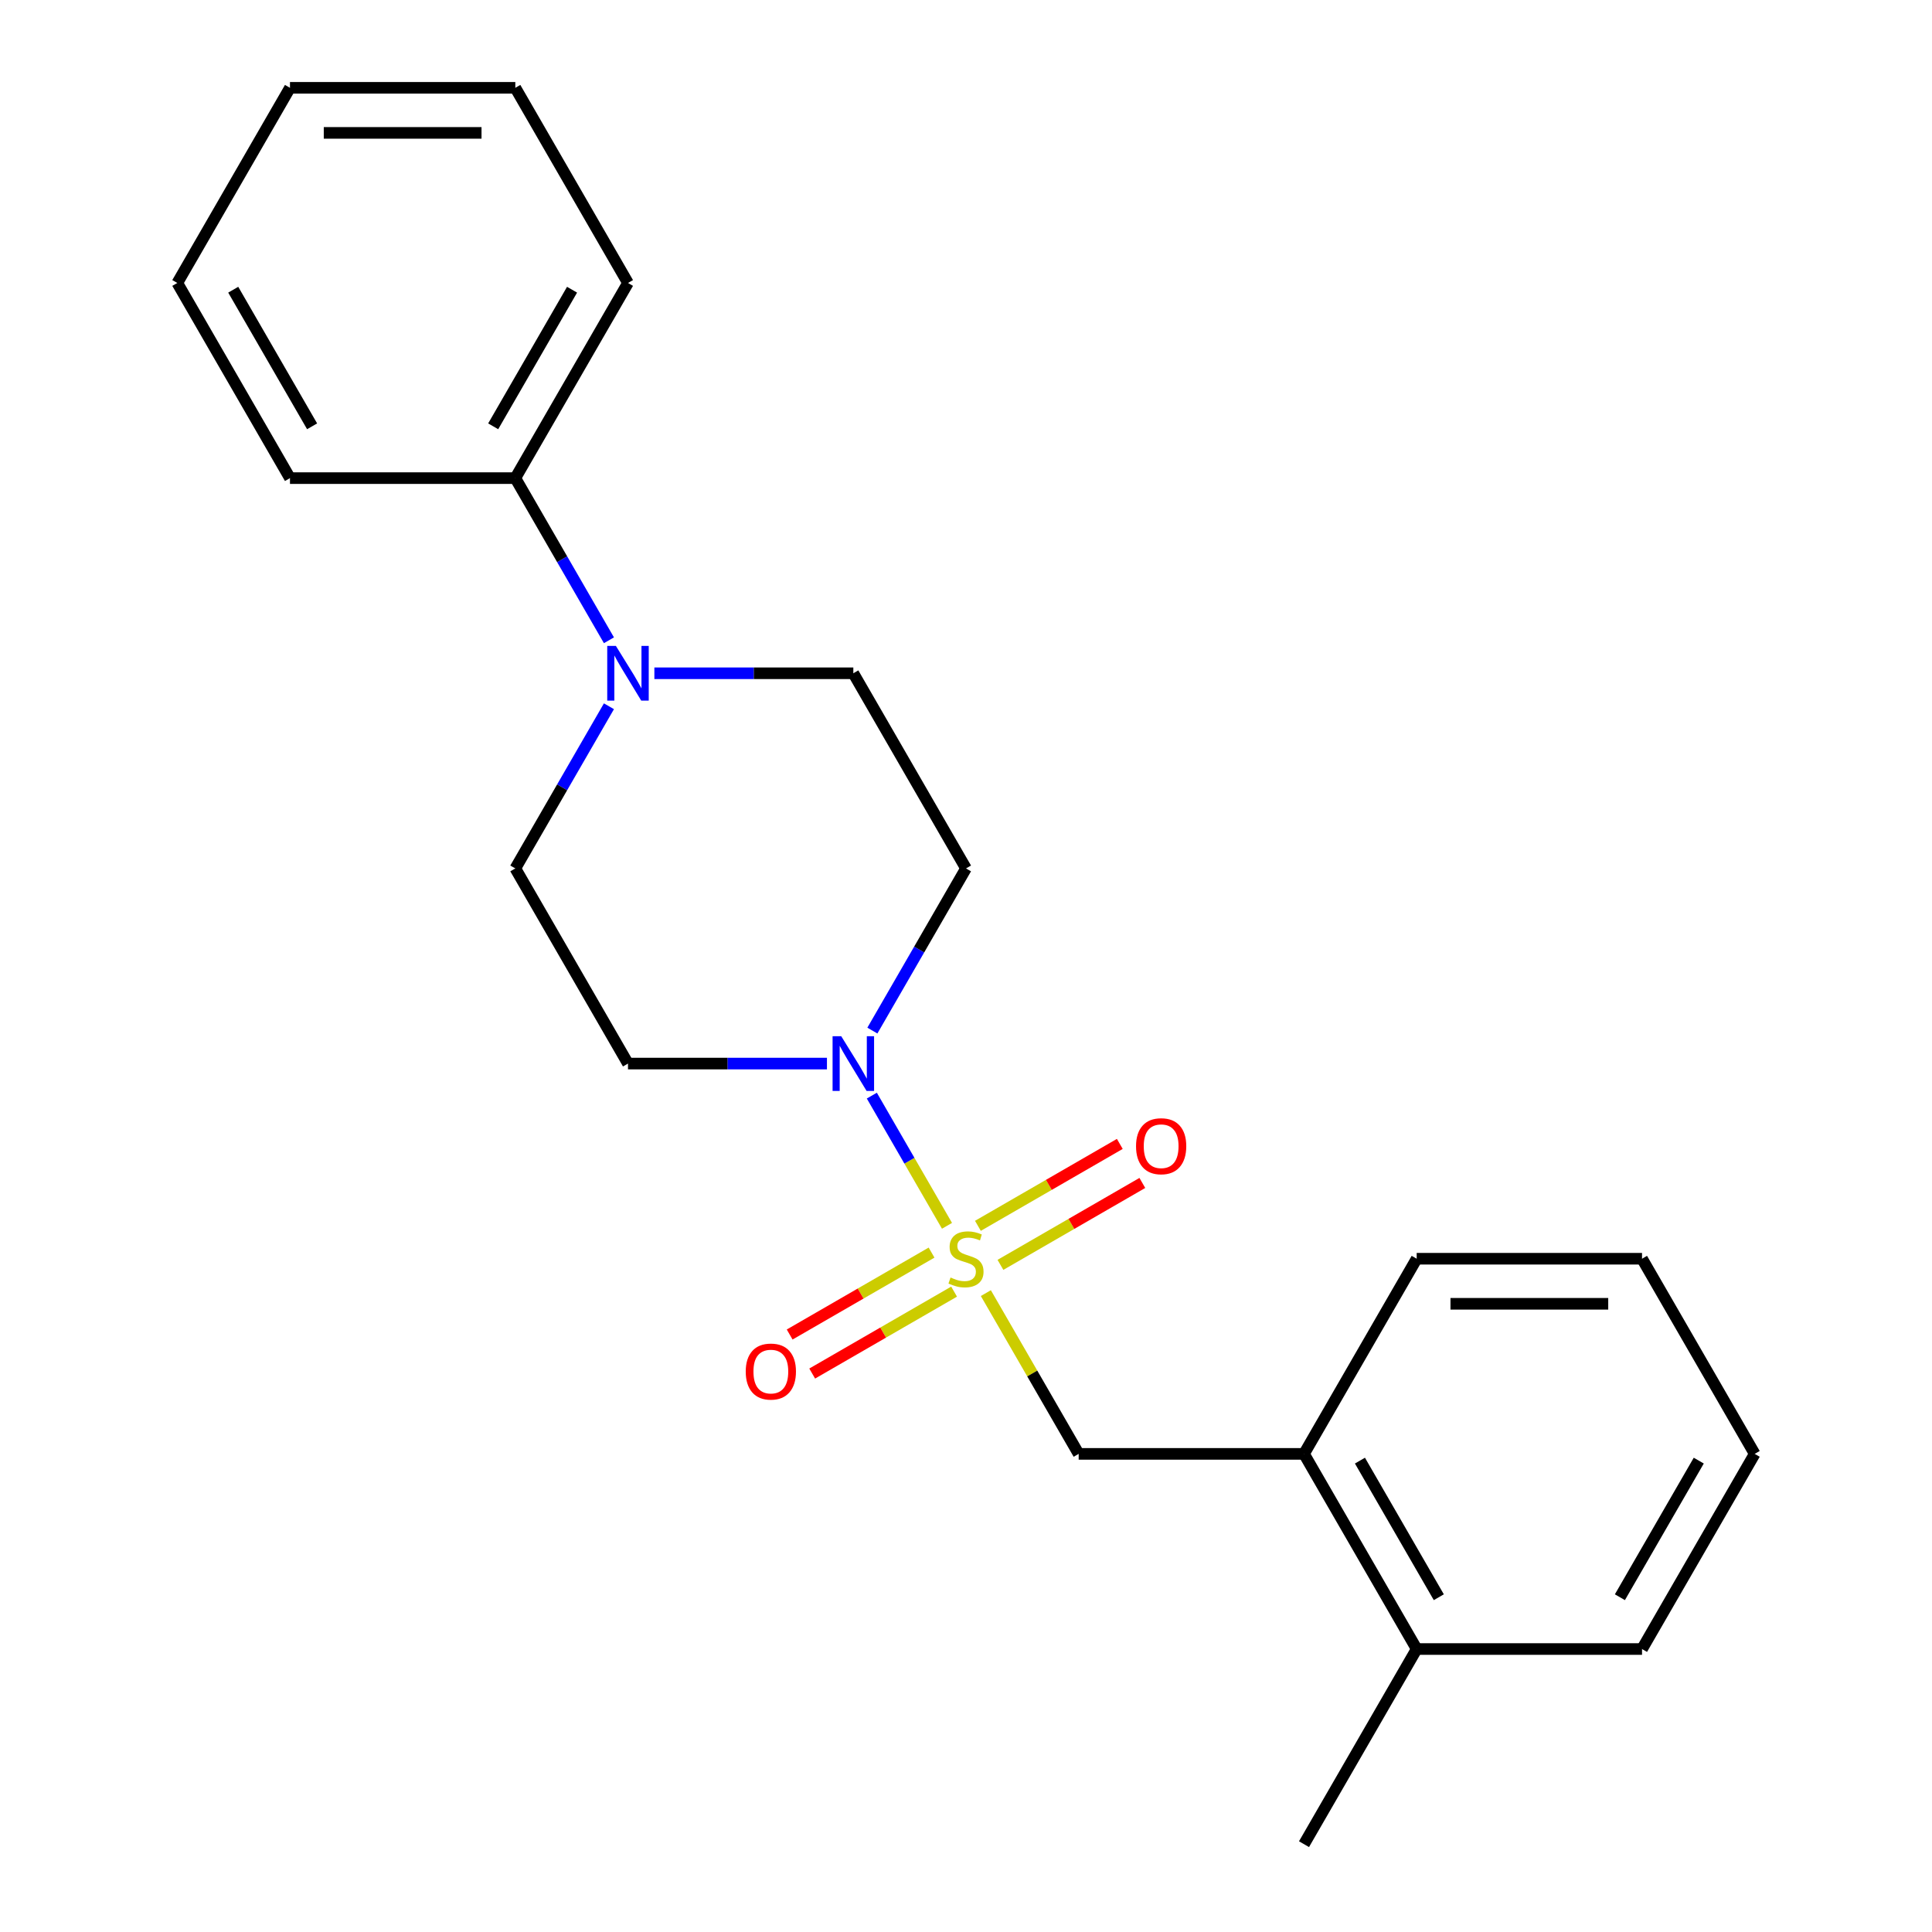 <?xml version='1.0' encoding='iso-8859-1'?>
<svg version='1.1' baseProfile='full'
              xmlns='http://www.w3.org/2000/svg'
                      xmlns:rdkit='http://www.rdkit.org/xml'
                      xmlns:xlink='http://www.w3.org/1999/xlink'
                  xml:space='preserve'
width='1000px' height='1000px' viewBox='0 0 1000 1000'>
<!-- END OF HEADER -->
<rect style='opacity:1.0;fill:#FFFFFF;stroke:none' width='1000' height='1000' x='0' y='0'> </rect>
<path class='bond-0' d='M 490.164,634.479 L 470.71,600.784' style='fill:none;fill-rule:evenodd;stroke:#CCCC00;stroke-width:6px;stroke-linecap:butt;stroke-linejoin:miter;stroke-opacity:1' />
<path class='bond-0' d='M 470.71,600.784 L 451.257,567.089' style='fill:none;fill-rule:evenodd;stroke:#0000FF;stroke-width:6px;stroke-linecap:butt;stroke-linejoin:miter;stroke-opacity:1' />
<path class='bond-2' d='M 510.274,669.311 L 534.296,710.918' style='fill:none;fill-rule:evenodd;stroke:#CCCC00;stroke-width:6px;stroke-linecap:butt;stroke-linejoin:miter;stroke-opacity:1' />
<path class='bond-2' d='M 534.296,710.918 L 558.318,752.525' style='fill:none;fill-rule:evenodd;stroke:#000000;stroke-width:6px;stroke-linecap:butt;stroke-linejoin:miter;stroke-opacity:1' />
<path class='bond-5' d='M 517.828,654.69 L 554.55,633.489' style='fill:none;fill-rule:evenodd;stroke:#CCCC00;stroke-width:6px;stroke-linecap:butt;stroke-linejoin:miter;stroke-opacity:1' />
<path class='bond-5' d='M 554.55,633.489 L 591.272,612.287' style='fill:none;fill-rule:evenodd;stroke:#FF0000;stroke-width:6px;stroke-linecap:butt;stroke-linejoin:miter;stroke-opacity:1' />
<path class='bond-5' d='M 506.164,634.488 L 542.886,613.287' style='fill:none;fill-rule:evenodd;stroke:#CCCC00;stroke-width:6px;stroke-linecap:butt;stroke-linejoin:miter;stroke-opacity:1' />
<path class='bond-5' d='M 542.886,613.287 L 579.609,592.085' style='fill:none;fill-rule:evenodd;stroke:#FF0000;stroke-width:6px;stroke-linecap:butt;stroke-linejoin:miter;stroke-opacity:1' />
<path class='bond-6' d='M 482.172,648.34 L 445.45,669.542' style='fill:none;fill-rule:evenodd;stroke:#CCCC00;stroke-width:6px;stroke-linecap:butt;stroke-linejoin:miter;stroke-opacity:1' />
<path class='bond-6' d='M 445.45,669.542 L 408.728,690.743' style='fill:none;fill-rule:evenodd;stroke:#FF0000;stroke-width:6px;stroke-linecap:butt;stroke-linejoin:miter;stroke-opacity:1' />
<path class='bond-6' d='M 493.836,668.542 L 457.114,689.744' style='fill:none;fill-rule:evenodd;stroke:#CCCC00;stroke-width:6px;stroke-linecap:butt;stroke-linejoin:miter;stroke-opacity:1' />
<path class='bond-6' d='M 457.114,689.744 L 420.391,710.945' style='fill:none;fill-rule:evenodd;stroke:#FF0000;stroke-width:6px;stroke-linecap:butt;stroke-linejoin:miter;stroke-opacity:1' />
<path class='bond-3' d='M 451.541,533.429 L 475.77,491.462' style='fill:none;fill-rule:evenodd;stroke:#0000FF;stroke-width:6px;stroke-linecap:butt;stroke-linejoin:miter;stroke-opacity:1' />
<path class='bond-3' d='M 475.77,491.462 L 500,449.495' style='fill:none;fill-rule:evenodd;stroke:#000000;stroke-width:6px;stroke-linecap:butt;stroke-linejoin:miter;stroke-opacity:1' />
<path class='bond-4' d='M 428.026,550.505 L 376.536,550.505' style='fill:none;fill-rule:evenodd;stroke:#0000FF;stroke-width:6px;stroke-linecap:butt;stroke-linejoin:miter;stroke-opacity:1' />
<path class='bond-4' d='M 376.536,550.505 L 325.045,550.505' style='fill:none;fill-rule:evenodd;stroke:#000000;stroke-width:6px;stroke-linecap:butt;stroke-linejoin:miter;stroke-opacity:1' />
<path class='bond-1' d='M 315.187,365.561 L 290.957,407.528' style='fill:none;fill-rule:evenodd;stroke:#0000FF;stroke-width:6px;stroke-linecap:butt;stroke-linejoin:miter;stroke-opacity:1' />
<path class='bond-1' d='M 290.957,407.528 L 266.727,449.495' style='fill:none;fill-rule:evenodd;stroke:#000000;stroke-width:6px;stroke-linecap:butt;stroke-linejoin:miter;stroke-opacity:1' />
<path class='bond-10' d='M 315.187,331.409 L 290.957,289.442' style='fill:none;fill-rule:evenodd;stroke:#0000FF;stroke-width:6px;stroke-linecap:butt;stroke-linejoin:miter;stroke-opacity:1' />
<path class='bond-10' d='M 290.957,289.442 L 266.727,247.475' style='fill:none;fill-rule:evenodd;stroke:#000000;stroke-width:6px;stroke-linecap:butt;stroke-linejoin:miter;stroke-opacity:1' />
<path class='bond-22' d='M 338.701,348.485 L 390.192,348.485' style='fill:none;fill-rule:evenodd;stroke:#0000FF;stroke-width:6px;stroke-linecap:butt;stroke-linejoin:miter;stroke-opacity:1' />
<path class='bond-22' d='M 390.192,348.485 L 441.682,348.485' style='fill:none;fill-rule:evenodd;stroke:#000000;stroke-width:6px;stroke-linecap:butt;stroke-linejoin:miter;stroke-opacity:1' />
<path class='bond-7' d='M 558.318,752.525 L 674.955,752.525' style='fill:none;fill-rule:evenodd;stroke:#000000;stroke-width:6px;stroke-linecap:butt;stroke-linejoin:miter;stroke-opacity:1' />
<path class='bond-9' d='M 500,449.495 L 441.682,348.485' style='fill:none;fill-rule:evenodd;stroke:#000000;stroke-width:6px;stroke-linecap:butt;stroke-linejoin:miter;stroke-opacity:1' />
<path class='bond-8' d='M 325.045,550.505 L 266.727,449.495' style='fill:none;fill-rule:evenodd;stroke:#000000;stroke-width:6px;stroke-linecap:butt;stroke-linejoin:miter;stroke-opacity:1' />
<path class='bond-11' d='M 674.955,752.525 L 733.273,853.535' style='fill:none;fill-rule:evenodd;stroke:#000000;stroke-width:6px;stroke-linecap:butt;stroke-linejoin:miter;stroke-opacity:1' />
<path class='bond-11' d='M 703.904,756.013 L 744.727,826.72' style='fill:none;fill-rule:evenodd;stroke:#000000;stroke-width:6px;stroke-linecap:butt;stroke-linejoin:miter;stroke-opacity:1' />
<path class='bond-12' d='M 674.955,752.525 L 733.273,651.515' style='fill:none;fill-rule:evenodd;stroke:#000000;stroke-width:6px;stroke-linecap:butt;stroke-linejoin:miter;stroke-opacity:1' />
<path class='bond-13' d='M 266.727,247.475 L 325.045,146.465' style='fill:none;fill-rule:evenodd;stroke:#000000;stroke-width:6px;stroke-linecap:butt;stroke-linejoin:miter;stroke-opacity:1' />
<path class='bond-13' d='M 255.273,220.66 L 296.096,149.953' style='fill:none;fill-rule:evenodd;stroke:#000000;stroke-width:6px;stroke-linecap:butt;stroke-linejoin:miter;stroke-opacity:1' />
<path class='bond-14' d='M 266.727,247.475 L 150.091,247.475' style='fill:none;fill-rule:evenodd;stroke:#000000;stroke-width:6px;stroke-linecap:butt;stroke-linejoin:miter;stroke-opacity:1' />
<path class='bond-15' d='M 733.273,853.535 L 674.955,954.545' style='fill:none;fill-rule:evenodd;stroke:#000000;stroke-width:6px;stroke-linecap:butt;stroke-linejoin:miter;stroke-opacity:1' />
<path class='bond-16' d='M 733.273,853.535 L 849.909,853.535' style='fill:none;fill-rule:evenodd;stroke:#000000;stroke-width:6px;stroke-linecap:butt;stroke-linejoin:miter;stroke-opacity:1' />
<path class='bond-17' d='M 733.273,651.515 L 849.909,651.515' style='fill:none;fill-rule:evenodd;stroke:#000000;stroke-width:6px;stroke-linecap:butt;stroke-linejoin:miter;stroke-opacity:1' />
<path class='bond-17' d='M 750.768,674.842 L 832.414,674.842' style='fill:none;fill-rule:evenodd;stroke:#000000;stroke-width:6px;stroke-linecap:butt;stroke-linejoin:miter;stroke-opacity:1' />
<path class='bond-18' d='M 325.045,146.465 L 266.727,45.455' style='fill:none;fill-rule:evenodd;stroke:#000000;stroke-width:6px;stroke-linecap:butt;stroke-linejoin:miter;stroke-opacity:1' />
<path class='bond-19' d='M 150.091,247.475 L 91.772,146.465' style='fill:none;fill-rule:evenodd;stroke:#000000;stroke-width:6px;stroke-linecap:butt;stroke-linejoin:miter;stroke-opacity:1' />
<path class='bond-19' d='M 161.545,220.66 L 120.722,149.953' style='fill:none;fill-rule:evenodd;stroke:#000000;stroke-width:6px;stroke-linecap:butt;stroke-linejoin:miter;stroke-opacity:1' />
<path class='bond-23' d='M 849.909,853.535 L 908.227,752.525' style='fill:none;fill-rule:evenodd;stroke:#000000;stroke-width:6px;stroke-linecap:butt;stroke-linejoin:miter;stroke-opacity:1' />
<path class='bond-23' d='M 838.455,826.72 L 879.278,756.013' style='fill:none;fill-rule:evenodd;stroke:#000000;stroke-width:6px;stroke-linecap:butt;stroke-linejoin:miter;stroke-opacity:1' />
<path class='bond-20' d='M 849.909,651.515 L 908.227,752.525' style='fill:none;fill-rule:evenodd;stroke:#000000;stroke-width:6px;stroke-linecap:butt;stroke-linejoin:miter;stroke-opacity:1' />
<path class='bond-24' d='M 266.727,45.455 L 150.091,45.455' style='fill:none;fill-rule:evenodd;stroke:#000000;stroke-width:6px;stroke-linecap:butt;stroke-linejoin:miter;stroke-opacity:1' />
<path class='bond-24' d='M 249.232,68.782 L 167.586,68.782' style='fill:none;fill-rule:evenodd;stroke:#000000;stroke-width:6px;stroke-linecap:butt;stroke-linejoin:miter;stroke-opacity:1' />
<path class='bond-21' d='M 91.772,146.465 L 150.091,45.455' style='fill:none;fill-rule:evenodd;stroke:#000000;stroke-width:6px;stroke-linecap:butt;stroke-linejoin:miter;stroke-opacity:1' />
<path  class='atom-0' d='M 492 661.235
Q 492.32 661.355, 493.64 661.915
Q 494.96 662.475, 496.4 662.835
Q 497.88 663.155, 499.32 663.155
Q 502 663.155, 503.56 661.875
Q 505.12 660.555, 505.12 658.275
Q 505.12 656.715, 504.32 655.755
Q 503.56 654.795, 502.36 654.275
Q 501.16 653.755, 499.16 653.155
Q 496.64 652.395, 495.12 651.675
Q 493.64 650.955, 492.56 649.435
Q 491.52 647.915, 491.52 645.355
Q 491.52 641.795, 493.92 639.595
Q 496.36 637.395, 501.16 637.395
Q 504.44 637.395, 508.16 638.955
L 507.24 642.035
Q 503.84 640.635, 501.28 640.635
Q 498.52 640.635, 497 641.795
Q 495.48 642.915, 495.52 644.875
Q 495.52 646.395, 496.28 647.315
Q 497.08 648.235, 498.2 648.755
Q 499.36 649.275, 501.28 649.875
Q 503.84 650.675, 505.36 651.475
Q 506.88 652.275, 507.96 653.915
Q 509.08 655.515, 509.08 658.275
Q 509.08 662.195, 506.44 664.315
Q 503.84 666.395, 499.48 666.395
Q 496.96 666.395, 495.04 665.835
Q 493.16 665.315, 490.92 664.395
L 492 661.235
' fill='#CCCC00'/>
<path  class='atom-1' d='M 435.422 536.345
L 444.702 551.345
Q 445.622 552.825, 447.102 555.505
Q 448.582 558.185, 448.662 558.345
L 448.662 536.345
L 452.422 536.345
L 452.422 564.665
L 448.542 564.665
L 438.582 548.265
Q 437.422 546.345, 436.182 544.145
Q 434.982 541.945, 434.622 541.265
L 434.622 564.665
L 430.942 564.665
L 430.942 536.345
L 435.422 536.345
' fill='#0000FF'/>
<path  class='atom-2' d='M 318.785 334.325
L 328.065 349.325
Q 328.985 350.805, 330.465 353.485
Q 331.945 356.165, 332.025 356.325
L 332.025 334.325
L 335.785 334.325
L 335.785 362.645
L 331.905 362.645
L 321.945 346.245
Q 320.785 344.325, 319.545 342.125
Q 318.345 339.925, 317.985 339.245
L 317.985 362.645
L 314.305 362.645
L 314.305 334.325
L 318.785 334.325
' fill='#0000FF'/>
<path  class='atom-6' d='M 588.01 593.277
Q 588.01 586.477, 591.37 582.677
Q 594.73 578.877, 601.01 578.877
Q 607.29 578.877, 610.65 582.677
Q 614.01 586.477, 614.01 593.277
Q 614.01 600.157, 610.61 604.077
Q 607.21 607.957, 601.01 607.957
Q 594.77 607.957, 591.37 604.077
Q 588.01 600.197, 588.01 593.277
M 601.01 604.757
Q 605.33 604.757, 607.65 601.877
Q 610.01 598.957, 610.01 593.277
Q 610.01 587.717, 607.65 584.917
Q 605.33 582.077, 601.01 582.077
Q 596.69 582.077, 594.33 584.877
Q 592.01 587.677, 592.01 593.277
Q 592.01 598.997, 594.33 601.877
Q 596.69 604.757, 601.01 604.757
' fill='#FF0000'/>
<path  class='atom-7' d='M 385.99 709.913
Q 385.99 703.113, 389.35 699.313
Q 392.71 695.513, 398.99 695.513
Q 405.27 695.513, 408.63 699.313
Q 411.99 703.113, 411.99 709.913
Q 411.99 716.793, 408.59 720.713
Q 405.19 724.593, 398.99 724.593
Q 392.75 724.593, 389.35 720.713
Q 385.99 716.833, 385.99 709.913
M 398.99 721.393
Q 403.31 721.393, 405.63 718.513
Q 407.99 715.593, 407.99 709.913
Q 407.99 704.353, 405.63 701.553
Q 403.31 698.713, 398.99 698.713
Q 394.67 698.713, 392.31 701.513
Q 389.99 704.313, 389.99 709.913
Q 389.99 715.633, 392.31 718.513
Q 394.67 721.393, 398.99 721.393
' fill='#FF0000'/>
</svg>
